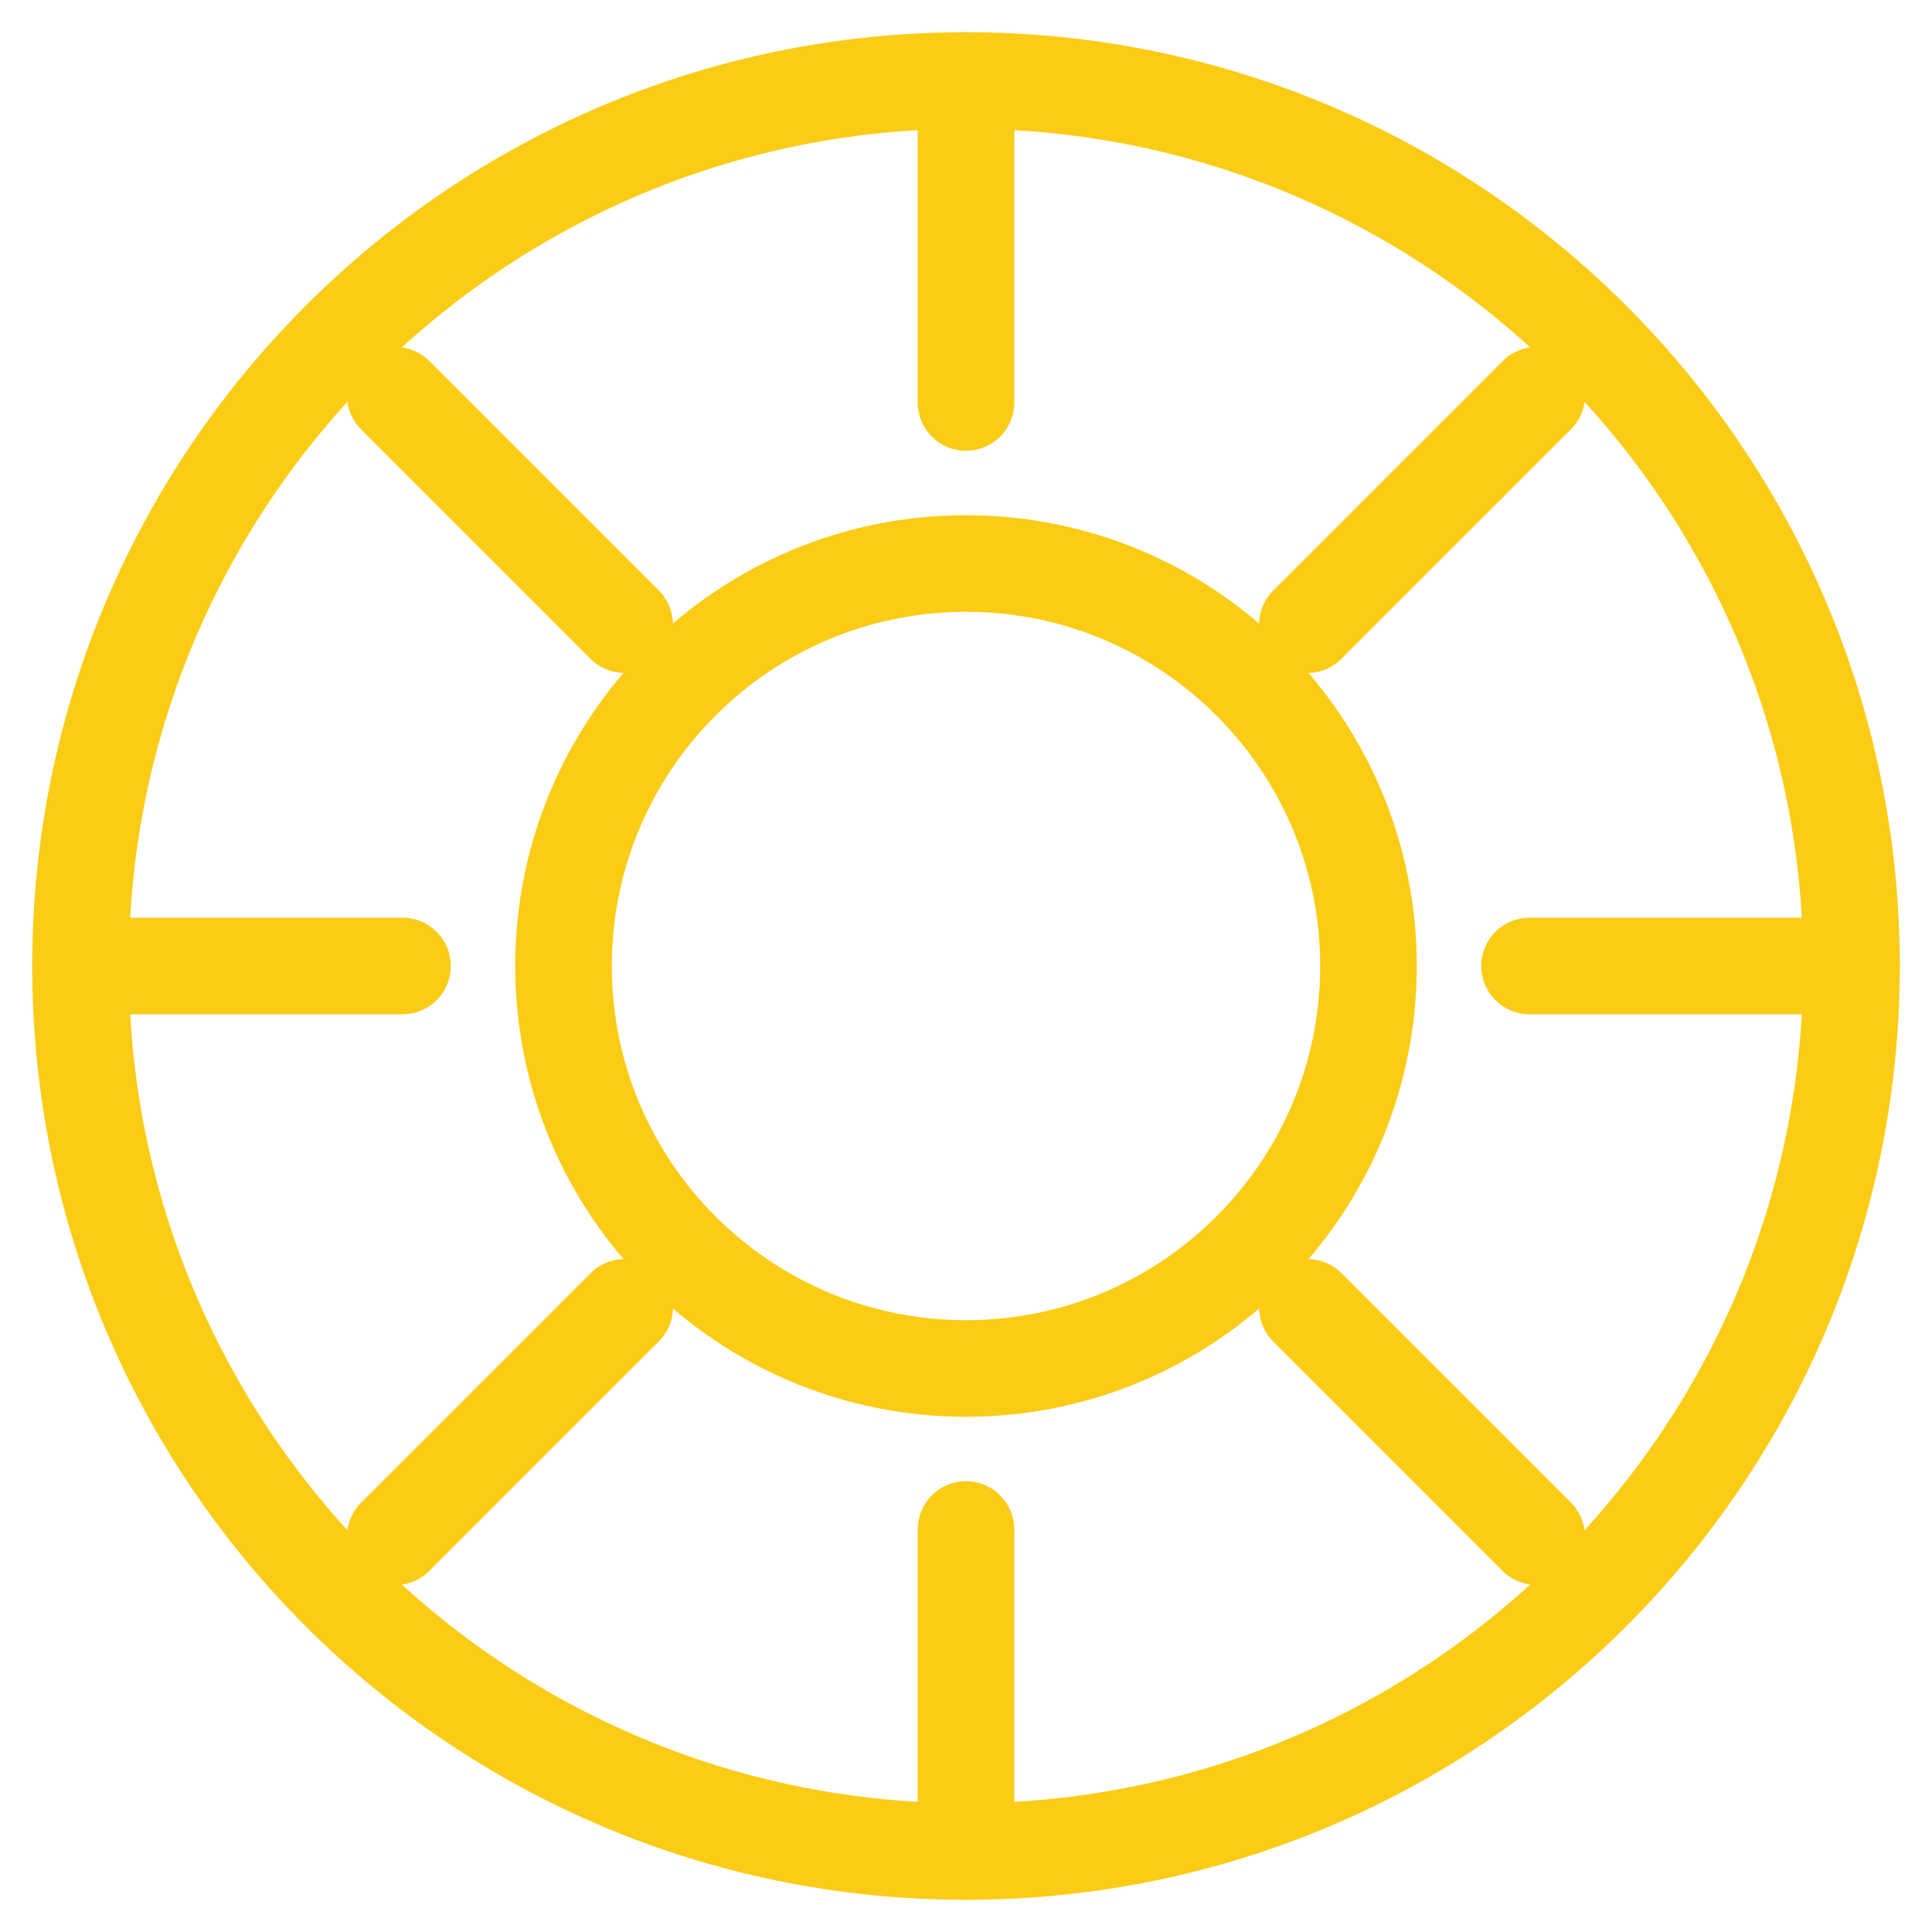 <svg width="40" height="40" viewBox="0 0 40 40" fill="none" xmlns="http://www.w3.org/2000/svg">
<g clip-path="url(#clip0_303_3)">
<path d="M20 38.333C30.125 38.333 38.333 30.126 38.333 20C38.333 9.874 30.125 1.667 20 1.667C9.874 1.667 1.667 9.874 1.667 20C1.667 30.126 9.874 38.333 20 38.333Z" stroke="#FACC15" stroke-width="2" stroke-linecap="round" stroke-linejoin="round"/>
<path d="M20 28.333C24.602 28.333 28.333 24.602 28.333 20C28.333 15.398 24.602 11.667 20 11.667C15.398 11.667 11.667 15.398 11.667 20C11.667 24.602 15.398 28.333 20 28.333Z" stroke="#FACC15" stroke-width="2" stroke-linecap="round" stroke-linejoin="round"/>
<path d="M20 1.667V8.333" stroke="#FACC15" stroke-width="2" stroke-linecap="round" stroke-linejoin="round"/>
<path d="M20 31.667V38.333" stroke="#FACC15" stroke-width="2" stroke-linecap="round" stroke-linejoin="round"/>
<path d="M31.817 8.183L27.067 12.933" stroke="#FACC15" stroke-width="2" stroke-linecap="round" stroke-linejoin="round"/>
<path d="M12.933 27.067L8.183 31.817" stroke="#FACC15" stroke-width="2" stroke-linecap="round" stroke-linejoin="round"/>
<path d="M38.333 20H31.667" stroke="#FACC15" stroke-width="2" stroke-linecap="round" stroke-linejoin="round"/>
<path d="M8.333 20H1.667" stroke="#FACC15" stroke-width="2" stroke-linecap="round" stroke-linejoin="round"/>
<path d="M31.817 31.817L27.067 27.067" stroke="#FACC15" stroke-width="2" stroke-linecap="round" stroke-linejoin="round"/>
<path d="M12.933 12.933L8.183 8.183" stroke="#FACC15" stroke-width="2" stroke-linecap="round" stroke-linejoin="round"/>
</g>
<defs>
<clipPath id="clip0_303_3">
<rect width="40" height="40" fill="white"/>
</clipPath>
</defs>
</svg>
